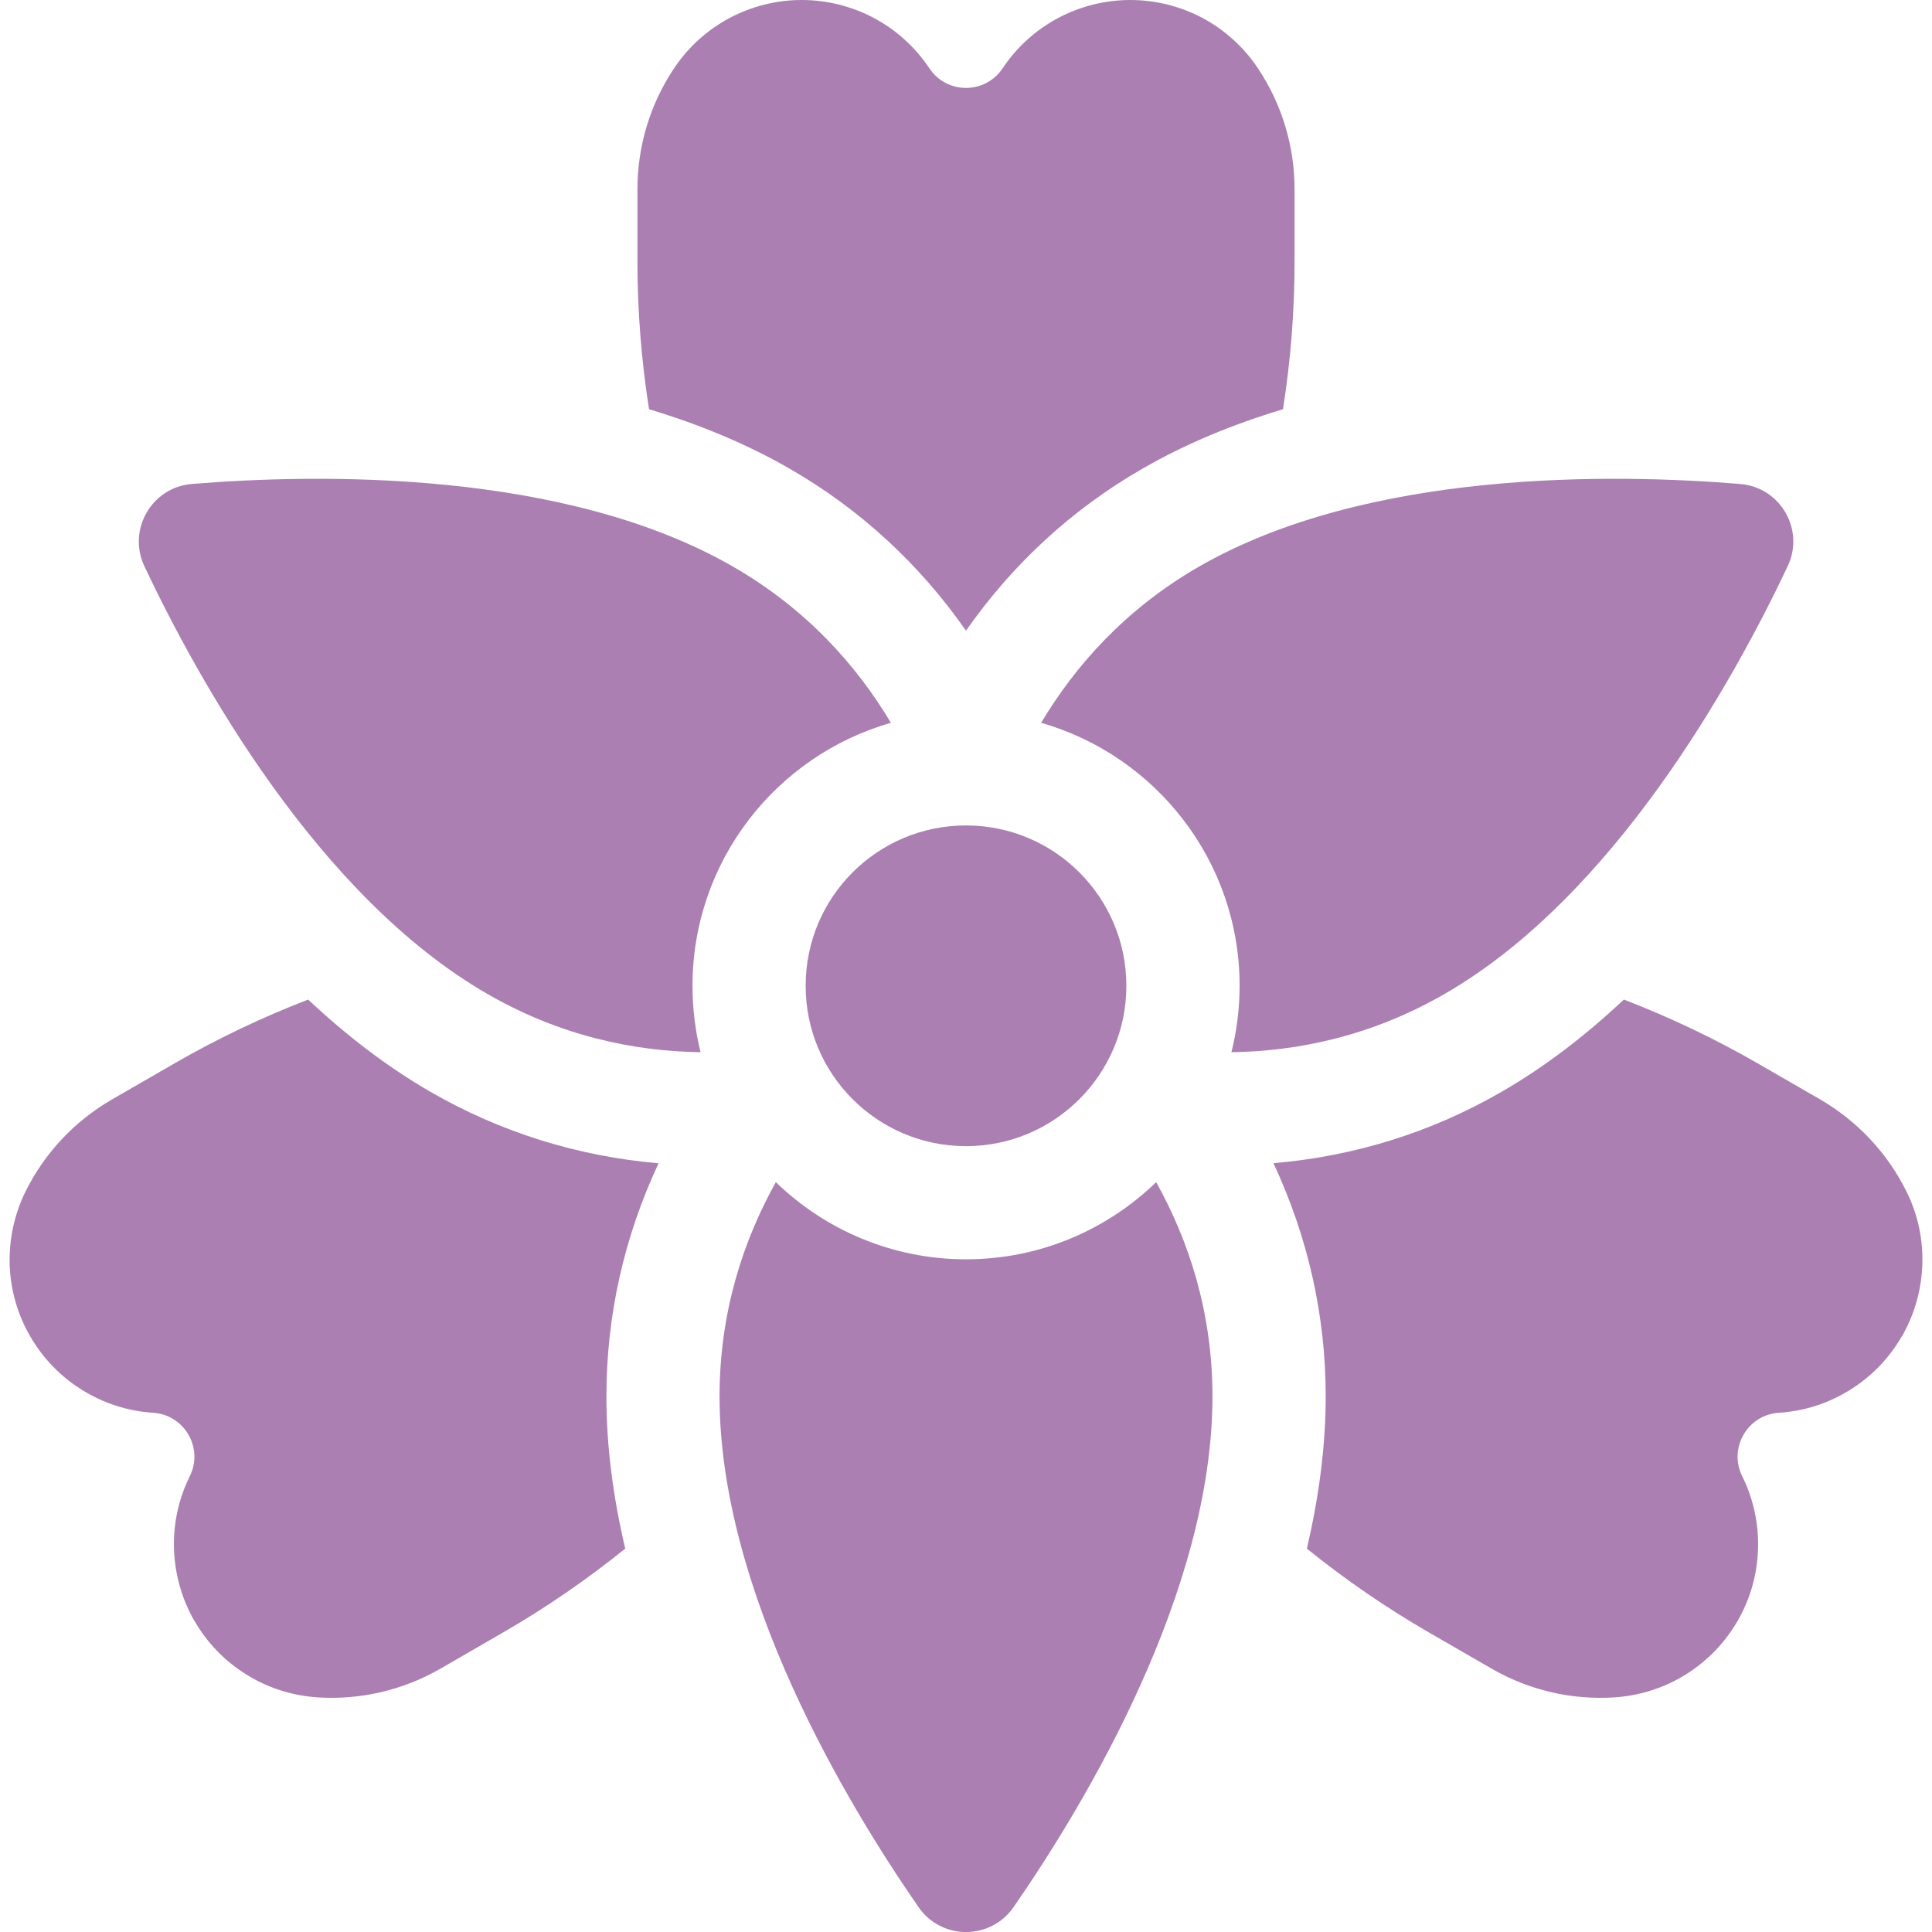 <svg xmlns="http://www.w3.org/2000/svg" width="16" height="16" viewBox="0 0 16 16" fill="none"><g clip-path="url(#clip0_375_6216)"><path d="M8 5.223C8.385 4.673 8.875 4.219 9.457 3.884C9.821 3.673 10.217 3.512 10.625 3.389C10.689 2.985 10.721 2.576 10.721 2.167V1.567C10.721 1.211 10.616 0.863 10.418 0.566L10.418 0.566C10.302 0.392 10.145 0.249 9.961 0.15C9.776 0.052 9.57 -3.77934e-06 9.361 4.97342e-10L9.361 4.97342e-10C9.151 1.63057e-08 8.945 0.052 8.761 0.15C8.576 0.249 8.419 0.392 8.303 0.566C8.159 0.782 7.841 0.782 7.697 0.566C7.581 0.392 7.424 0.249 7.239 0.15C7.055 0.052 6.849 -5.85286e-06 6.64 4.97342e-10L6.639 4.97342e-10C6.43 -1.43293e-06 6.224 0.052 6.04 0.15C5.855 0.249 5.698 0.392 5.582 0.566C5.384 0.862 5.279 1.211 5.279 1.567V2.167C5.279 2.579 5.312 2.987 5.375 3.389C5.783 3.512 6.179 3.673 6.544 3.884C7.125 4.219 7.616 4.673 8 5.223ZM5.454 9.634C4.785 9.576 4.147 9.378 3.565 9.042C3.201 8.832 2.863 8.57 2.552 8.278C2.171 8.425 1.801 8.601 1.446 8.806L0.926 9.106C0.618 9.284 0.369 9.549 0.211 9.868L0.211 9.868C0.119 10.056 0.074 10.263 0.08 10.473C0.087 10.682 0.145 10.886 0.25 11.067V11.067C0.355 11.248 0.502 11.401 0.68 11.511C0.858 11.622 1.06 11.687 1.269 11.7C1.528 11.717 1.687 11.992 1.572 12.225C1.479 12.412 1.434 12.62 1.441 12.829C1.448 13.038 1.506 13.243 1.61 13.424L1.611 13.424C1.715 13.605 1.863 13.758 2.041 13.868C2.218 13.979 2.421 14.043 2.63 14.057C2.985 14.08 3.339 13.997 3.648 13.819L4.167 13.519C4.522 13.314 4.859 13.082 5.178 12.825C5.08 12.409 5.022 11.986 5.022 11.565C5.022 10.894 5.169 10.242 5.454 9.634ZM15.789 9.868C15.631 9.549 15.382 9.284 15.074 9.105L14.554 8.805C14.2 8.601 13.83 8.425 13.448 8.278C13.137 8.57 12.8 8.832 12.435 9.042C11.854 9.378 11.216 9.576 10.546 9.633C10.831 10.242 10.979 10.894 10.979 11.565C10.979 11.986 10.92 12.409 10.823 12.825C11.141 13.082 11.479 13.314 11.833 13.519L12.353 13.819C12.661 13.997 13.015 14.08 13.37 14.057H13.371C13.579 14.043 13.782 13.979 13.96 13.868C14.137 13.758 14.285 13.605 14.39 13.424L14.39 13.424C14.495 13.242 14.553 13.038 14.559 12.829C14.566 12.62 14.521 12.412 14.428 12.225C14.313 11.992 14.472 11.717 14.731 11.7C14.94 11.687 15.143 11.622 15.32 11.511C15.498 11.401 15.646 11.248 15.75 11.067L15.751 11.067C15.855 10.886 15.913 10.681 15.92 10.472C15.927 10.263 15.882 10.056 15.789 9.868ZM14.411 4.008C13.372 3.923 11.329 3.885 9.925 4.695C9.321 5.044 8.907 5.51 8.622 5.986C9.57 6.257 10.266 7.13 10.266 8.164C10.266 8.353 10.242 8.538 10.198 8.714C10.752 8.706 11.362 8.579 11.966 8.23C13.37 7.42 14.359 5.632 14.805 4.689C14.948 4.387 14.745 4.035 14.411 4.008ZM7.378 5.986C7.094 5.51 6.679 5.044 6.075 4.695C4.672 3.885 2.628 3.923 1.589 4.008C1.256 4.035 1.053 4.387 1.196 4.69C1.641 5.632 2.631 7.42 4.034 8.23C4.638 8.579 5.248 8.706 5.802 8.714C5.757 8.534 5.735 8.349 5.735 8.164C5.735 7.13 6.43 6.257 7.378 5.986ZM6.425 9.79C6.155 10.275 5.959 10.867 5.959 11.565C5.959 13.185 7.013 14.937 7.607 15.794C7.797 16.069 8.203 16.069 8.394 15.794C8.987 14.937 10.041 13.185 10.041 11.565C10.041 10.867 9.845 10.275 9.575 9.79C9.167 10.185 8.612 10.429 8 10.429C7.389 10.429 6.833 10.185 6.425 9.79Z" fill="#AB7FB2"></path><path d="M8 9.492C8.733 9.492 9.328 8.897 9.328 8.164C9.328 7.43 8.733 6.836 8 6.836C7.266 6.836 6.672 7.43 6.672 8.164C6.672 8.897 7.266 9.492 8 9.492Z" fill="#AB7FB2"></path></g><defs><clipPath id="clip0_375_6216"><rect width="16" height="16" fill="white"></rect></clipPath></defs></svg>